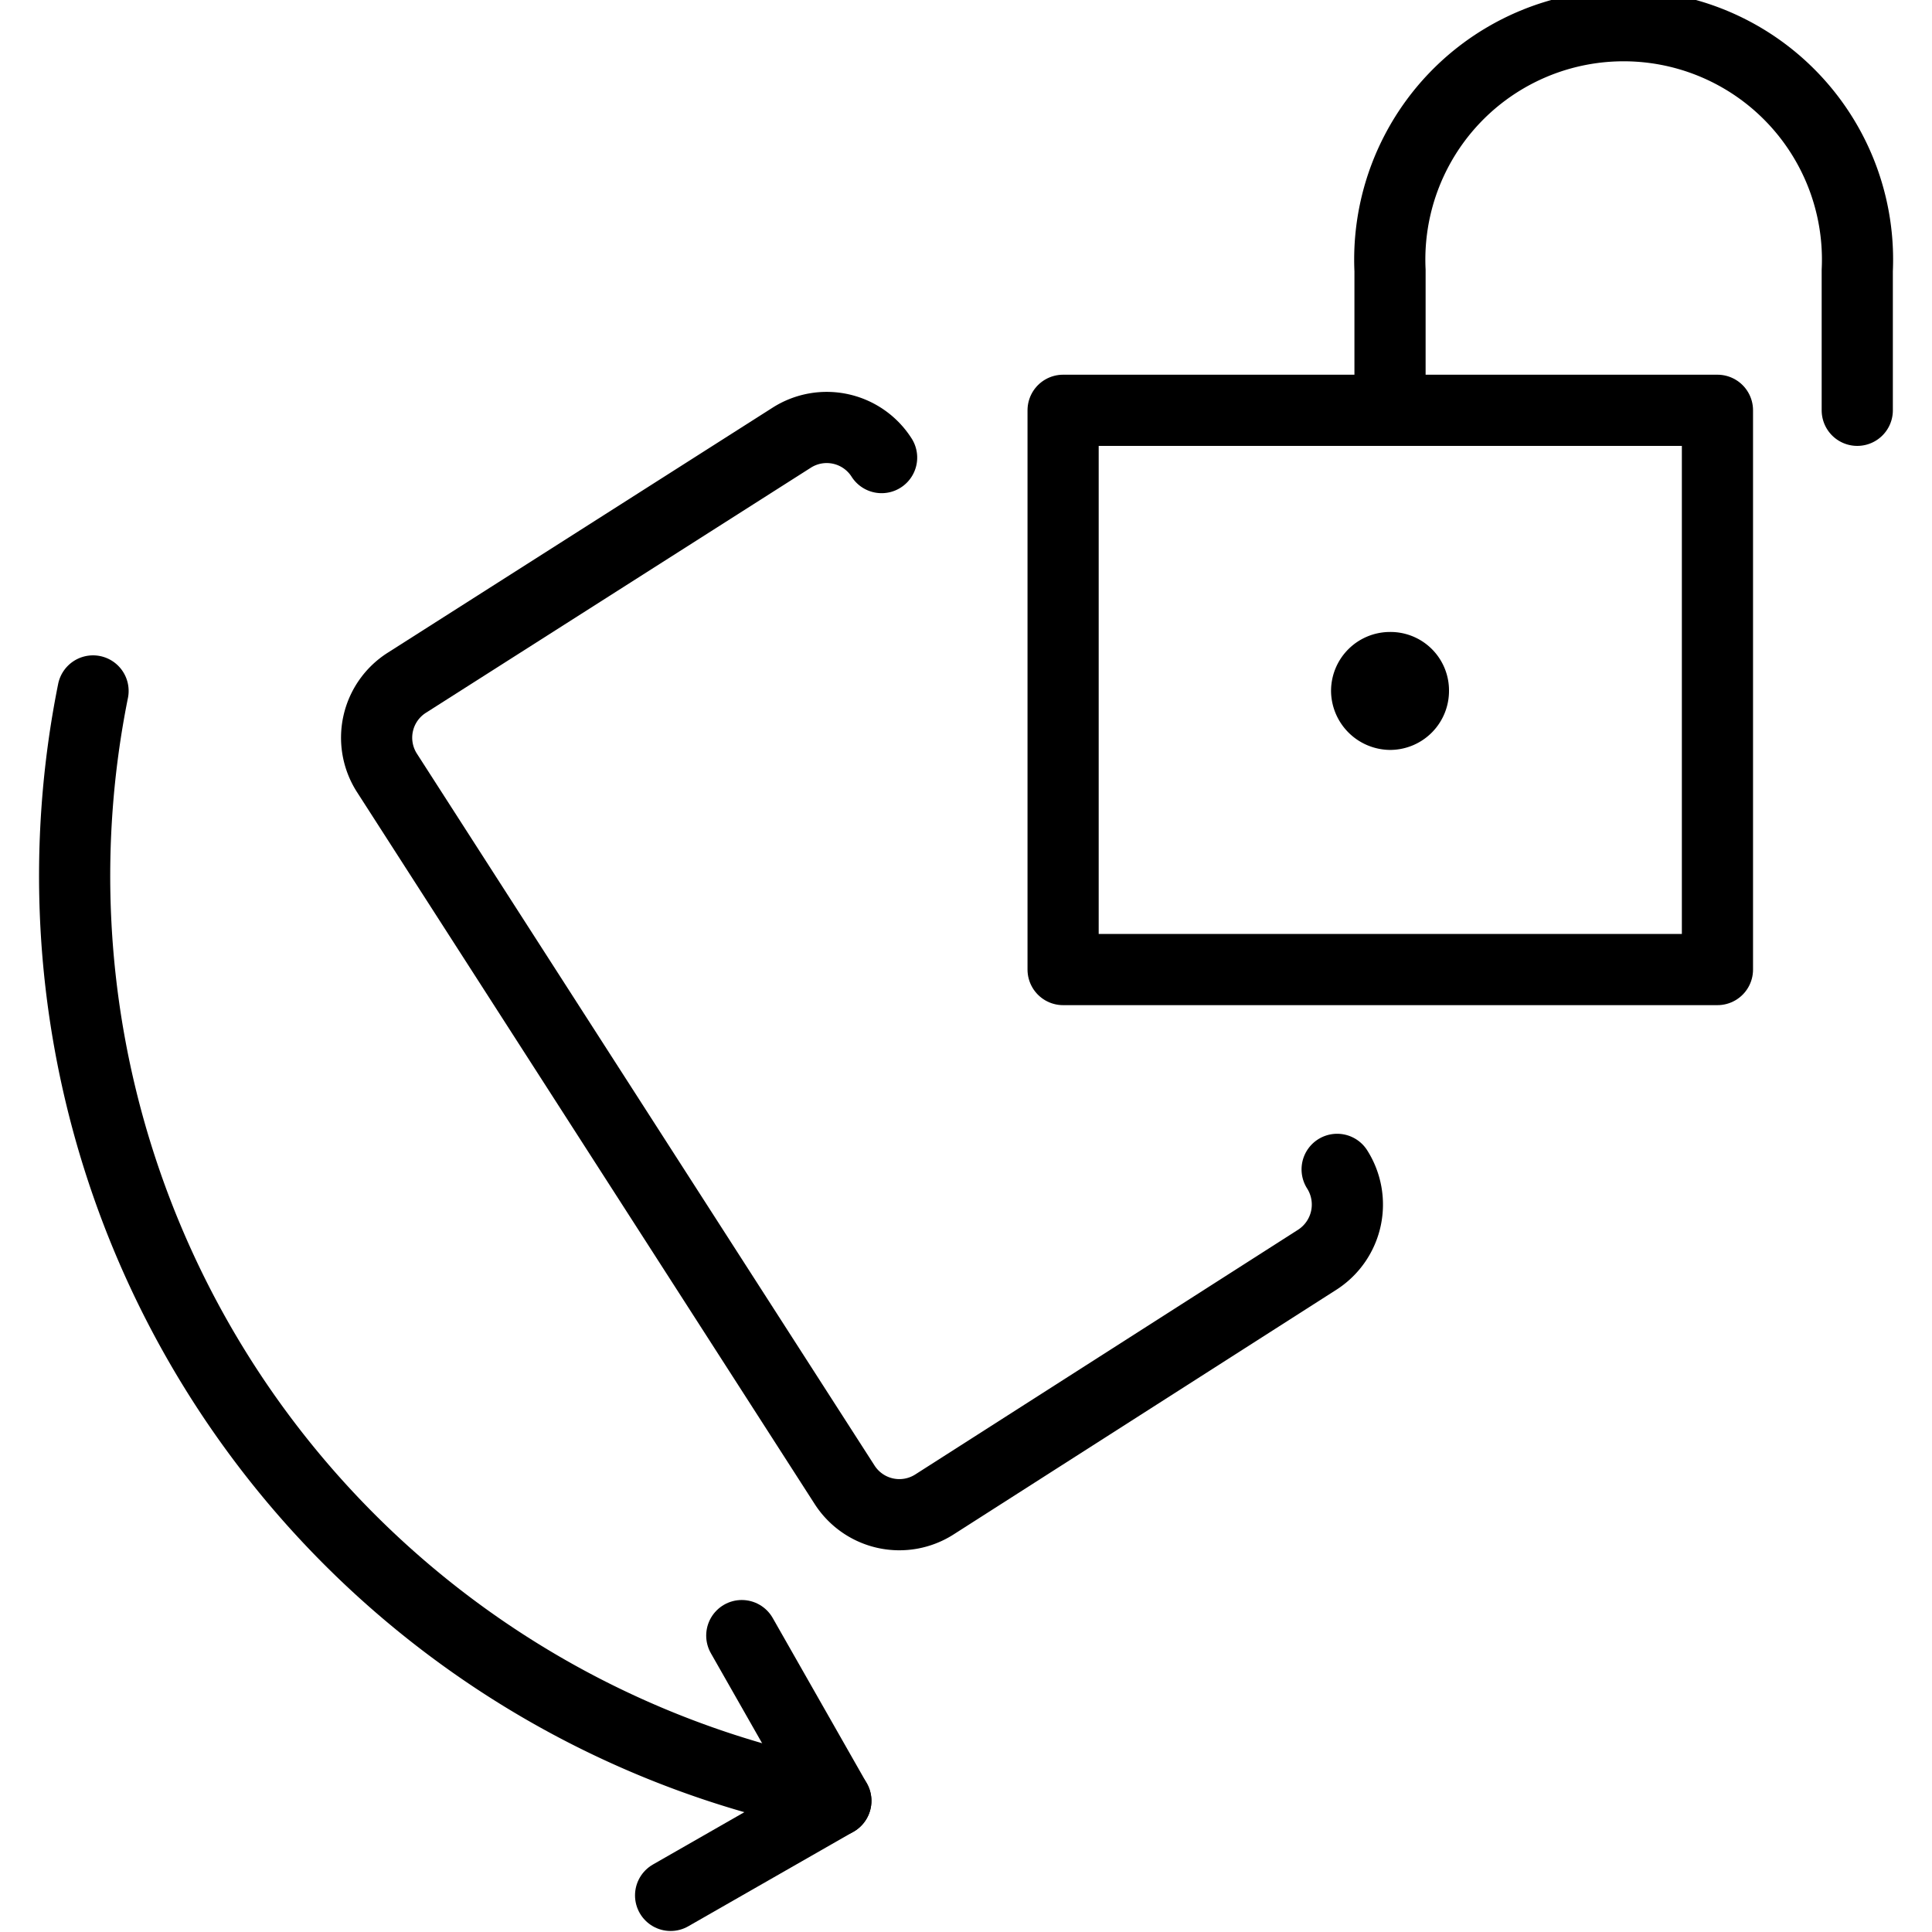 <svg id="Layer_1" data-name="Layer 1" xmlns="http://www.w3.org/2000/svg" viewBox="0 0 38 38"><defs><style>.cls-1,.cls-2{fill:none;}.cls-1{stroke:#000;stroke-linecap:round;stroke-linejoin:round;stroke-width:1.4px;}</style></defs><path class="cls-1" d="M20.91,8.07H33.78v11H20.91Z"/><path class="cls-1" d="M27.34,13.13a.46.46,0,0,0-.46.46.47.47,0,0,0,.46.46.46.46,0,0,0,.46-.46.45.45,0,0,0-.45-.46h0"/><path class="cls-1" d="M27.34,8.07V5.32a4.6,4.6,0,1,1,9.19,0V8.07"/><path class="cls-1" d="M17.34,9a1.28,1.28,0,0,0-1.77-.39L8,13.43a1.28,1.28,0,0,0-.39,1.77l9,14a1.28,1.28,0,0,0,1.77.39l7.54-4.82A1.29,1.29,0,0,0,26.3,23"/><path class="cls-1" d="M16.44,35.42c-.3-.07-1-.28-1.32-.37A18.46,18.46,0,0,1,1.83,13.59"/><path class="cls-1" d="M14.59,32.17l1.85,3.25-3.25,1.86"/><rect class="cls-2" width="38" height="38"/></svg>